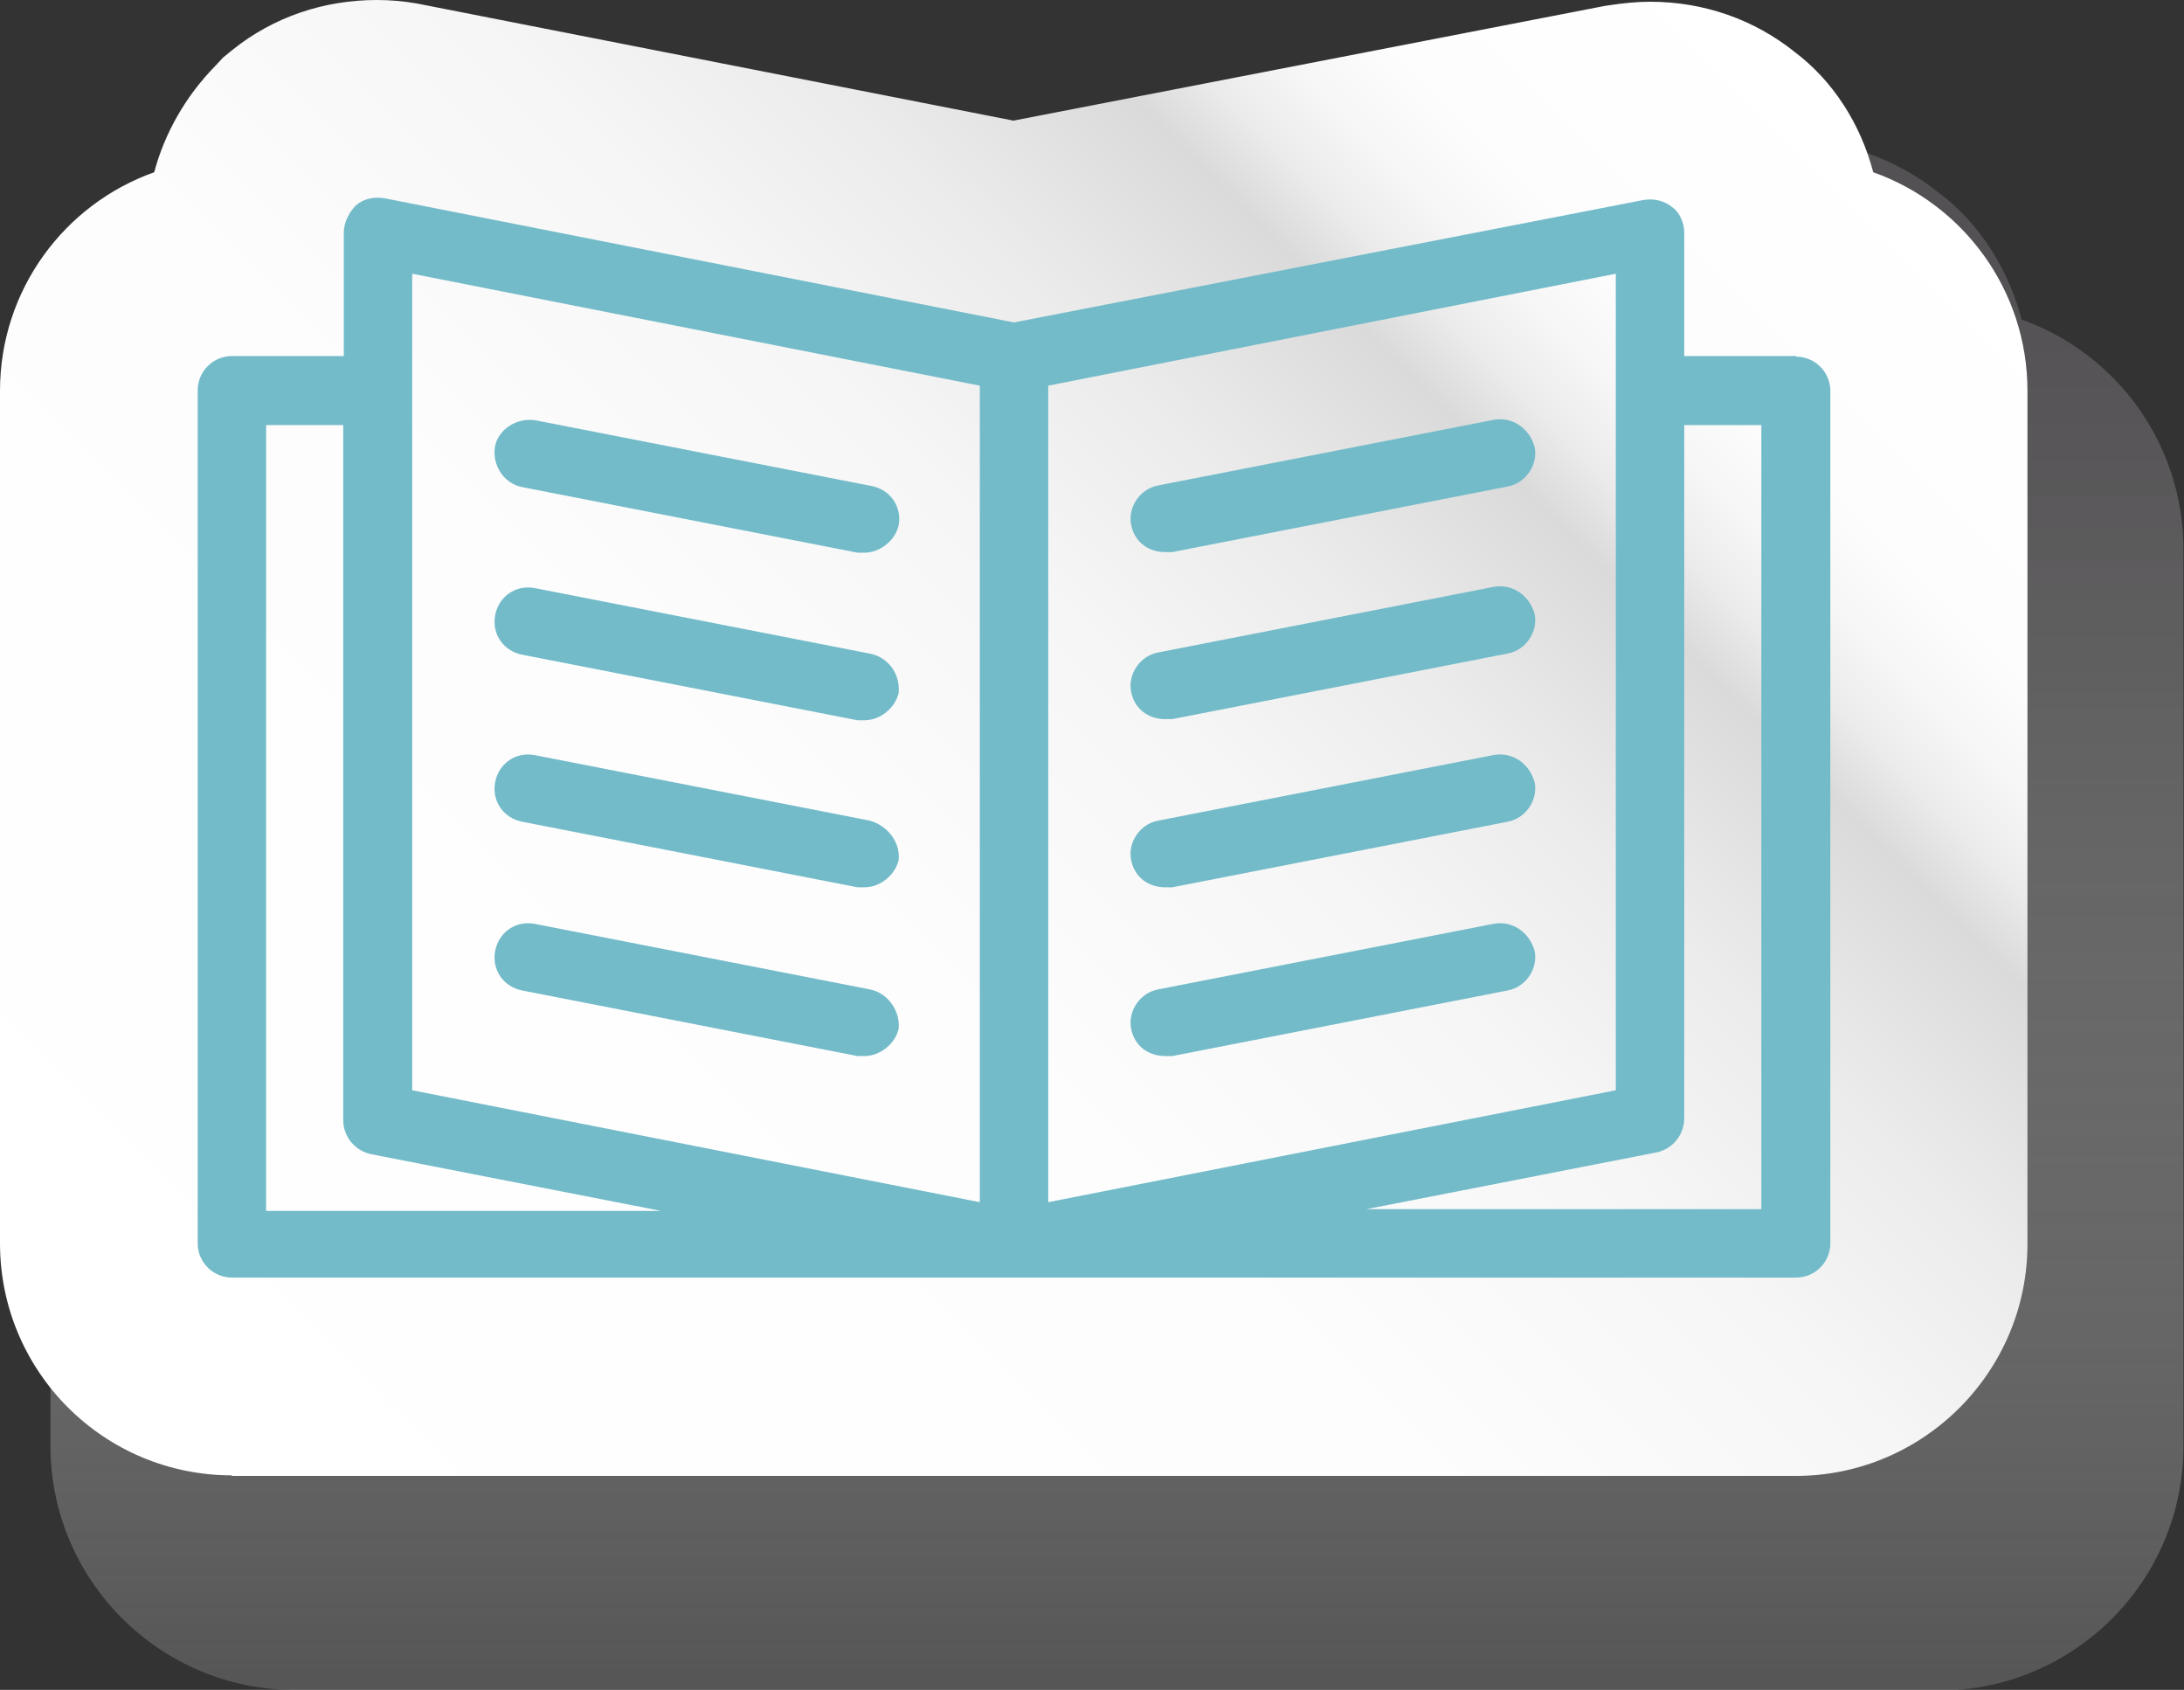 <?xml version="1.0" encoding="UTF-8"?><svg id="Ebene_2" xmlns="http://www.w3.org/2000/svg" xmlns:xlink="http://www.w3.org/1999/xlink" viewBox="0 0 37.67 29.14"><rect x="0" y="0" width="37.67" height="29.14" fill="#333333" stroke="none"/><defs><style>.cls-1{fill:#73bbc9;}.cls-2{fill:url(#Unbenannter_Verlauf_2);}.cls-3{fill:url(#Unbenannter_Verlauf_6);}</style><linearGradient id="Unbenannter_Verlauf_6" x1="19.27" y1="2.37" x2="19.27" y2="29.14" gradientUnits="userSpaceOnUse"><stop offset=".08" stop-color="#535153"/><stop offset=".21" stop-color="#5d5b5d" stop-opacity=".89"/><stop offset=".42" stop-color="#787778" stop-opacity=".71"/><stop offset=".69" stop-color="#a4a3a4" stop-opacity=".47"/><stop offset="1" stop-color="#dedede" stop-opacity=".2"/></linearGradient><linearGradient id="Unbenannter_Verlauf_2" x1="4.18" y1="27.28" x2="30.79" y2=".67" gradientUnits="userSpaceOnUse"><stop offset="0" stop-color="#fff"/><stop offset=".42" stop-color="#fdfdfd"/><stop offset=".58" stop-color="#f6f6f6"/><stop offset=".68" stop-color="#ebebeb"/><stop offset=".77" stop-color="#dadada"/><stop offset=".8" stop-color="#ebebeb"/><stop offset=".83" stop-color="#f6f6f6"/><stop offset=".87" stop-color="#fdfdfd"/><stop offset="1" stop-color="#fff"/></linearGradient></defs><g id="Calque_1"><g><path class="cls-3" d="M5.08,29.14c-2.32,0-4.21-1.89-4.21-4.21V9.46c0-1.83,1.17-3.38,2.8-3.96,.19-.72,.57-1.39,1.11-1.93l.15-.15,.17-.13c.75-.59,1.66-.91,2.62-.91,.24,0,.48,.02,.73,.06l10.83,2.13,10.73-2.08c.35-.06,.58-.08,.81-.08,.97,0,1.88,.32,2.63,.92,.68,.51,1.19,1.3,1.42,2.18,1.63,.58,2.79,2.14,2.79,3.96v15.47c0,2.32-1.89,4.21-4.21,4.21H5.08Z"/><path class="cls-2" d="M4,25.44c-2.21,0-4-1.79-4-4V6.74c0-1.74,1.11-3.22,2.66-3.77,.18-.68,.55-1.32,1.05-1.83l.14-.15,.16-.13c.71-.57,1.58-.86,2.49-.86,.23,0,.46,.02,.69,.06l10.29,2.02L27.69,.1c.33-.05,.55-.07,.77-.07,.92,0,1.79,.3,2.5,.87,.65,.49,1.13,1.23,1.35,2.07,1.55,.55,2.66,2.03,2.66,3.77v14.71c0,2.2-1.79,4-4,4H4Z"/><g><path class="cls-1" d="M30.98,6.14h-1.93v-2.13c0-.18-.09-.36-.21-.44-.15-.12-.33-.15-.5-.12l-10.85,2.11L6.64,3.42c-.18-.03-.36,0-.5,.12-.12,.12-.21,.3-.21,.47v2.13h-1.93c-.33,0-.59,.27-.59,.59v14.71c0,.33,.27,.59,.59,.59H30.98c.33,0,.59-.27,.59-.59V6.74c0-.33-.27-.59-.59-.59h0Zm-12.9,14.59V6.65l9.79-1.93v14.08l-9.79,1.93ZM7.11,4.72l9.79,1.93v14.08l-9.79-1.93V4.72Zm-2.52,2.61h1.33v11.98c0,.3,.21,.53,.47,.59l5.01,.98H4.59V7.33Zm25.8,13.52h-6.82l5.01-.98c.27-.06,.47-.3,.47-.59V7.33s1.33,0,1.33,0v13.52Z"/><path class="cls-1" d="M9.01,8.4l5.78,1.13h.12c.27,0,.53-.21,.59-.47,.06-.33-.15-.62-.47-.68l-5.78-1.13c-.33-.06-.65,.15-.71,.44-.06,.33,.15,.65,.47,.71h0Z"/><path class="cls-1" d="M15,11.27l-5.78-1.13c-.33-.06-.62,.15-.68,.47-.06,.33,.15,.62,.47,.68l5.78,1.13h.12c.27,0,.53-.21,.59-.47,.03-.33-.18-.62-.5-.68h0Z"/><path class="cls-1" d="M15,14.15l-5.78-1.13c-.33-.06-.62,.15-.68,.47-.06,.33,.15,.62,.47,.68l5.78,1.13h.12c.27,0,.53-.21,.59-.47,.03-.3-.18-.59-.5-.68h0Z"/><path class="cls-1" d="M15,17.06l-5.78-1.13c-.33-.06-.62,.15-.68,.47-.06,.33,.15,.62,.47,.68l5.78,1.13h.12c.27,0,.53-.21,.59-.47,.03-.3-.18-.62-.5-.68h0Z"/><path class="cls-1" d="M25.76,7.24l-5.78,1.13c-.33,.06-.53,.39-.47,.68,.06,.3,.3,.47,.59,.47h.12l5.78-1.13c.33-.06,.53-.39,.47-.68-.09-.33-.39-.53-.71-.47h0Z"/><path class="cls-1" d="M25.76,10.12l-5.78,1.13c-.33,.06-.53,.39-.47,.68,.06,.3,.3,.47,.59,.47h.12l5.78-1.13c.33-.06,.53-.39,.47-.68-.09-.33-.39-.53-.71-.47h0Z"/><path class="cls-1" d="M25.76,13.02l-5.78,1.13c-.33,.06-.53,.39-.47,.68,.06,.3,.3,.47,.59,.47h.12l5.78-1.13c.33-.06,.53-.39,.47-.68-.09-.33-.39-.53-.71-.47h0Z"/><path class="cls-1" d="M25.76,15.93l-5.78,1.13c-.33,.06-.53,.39-.47,.68,.06,.3,.3,.47,.59,.47h.12l5.78-1.13c.33-.06,.53-.39,.47-.68-.09-.33-.39-.53-.71-.47h0Z"/></g></g></g></svg>